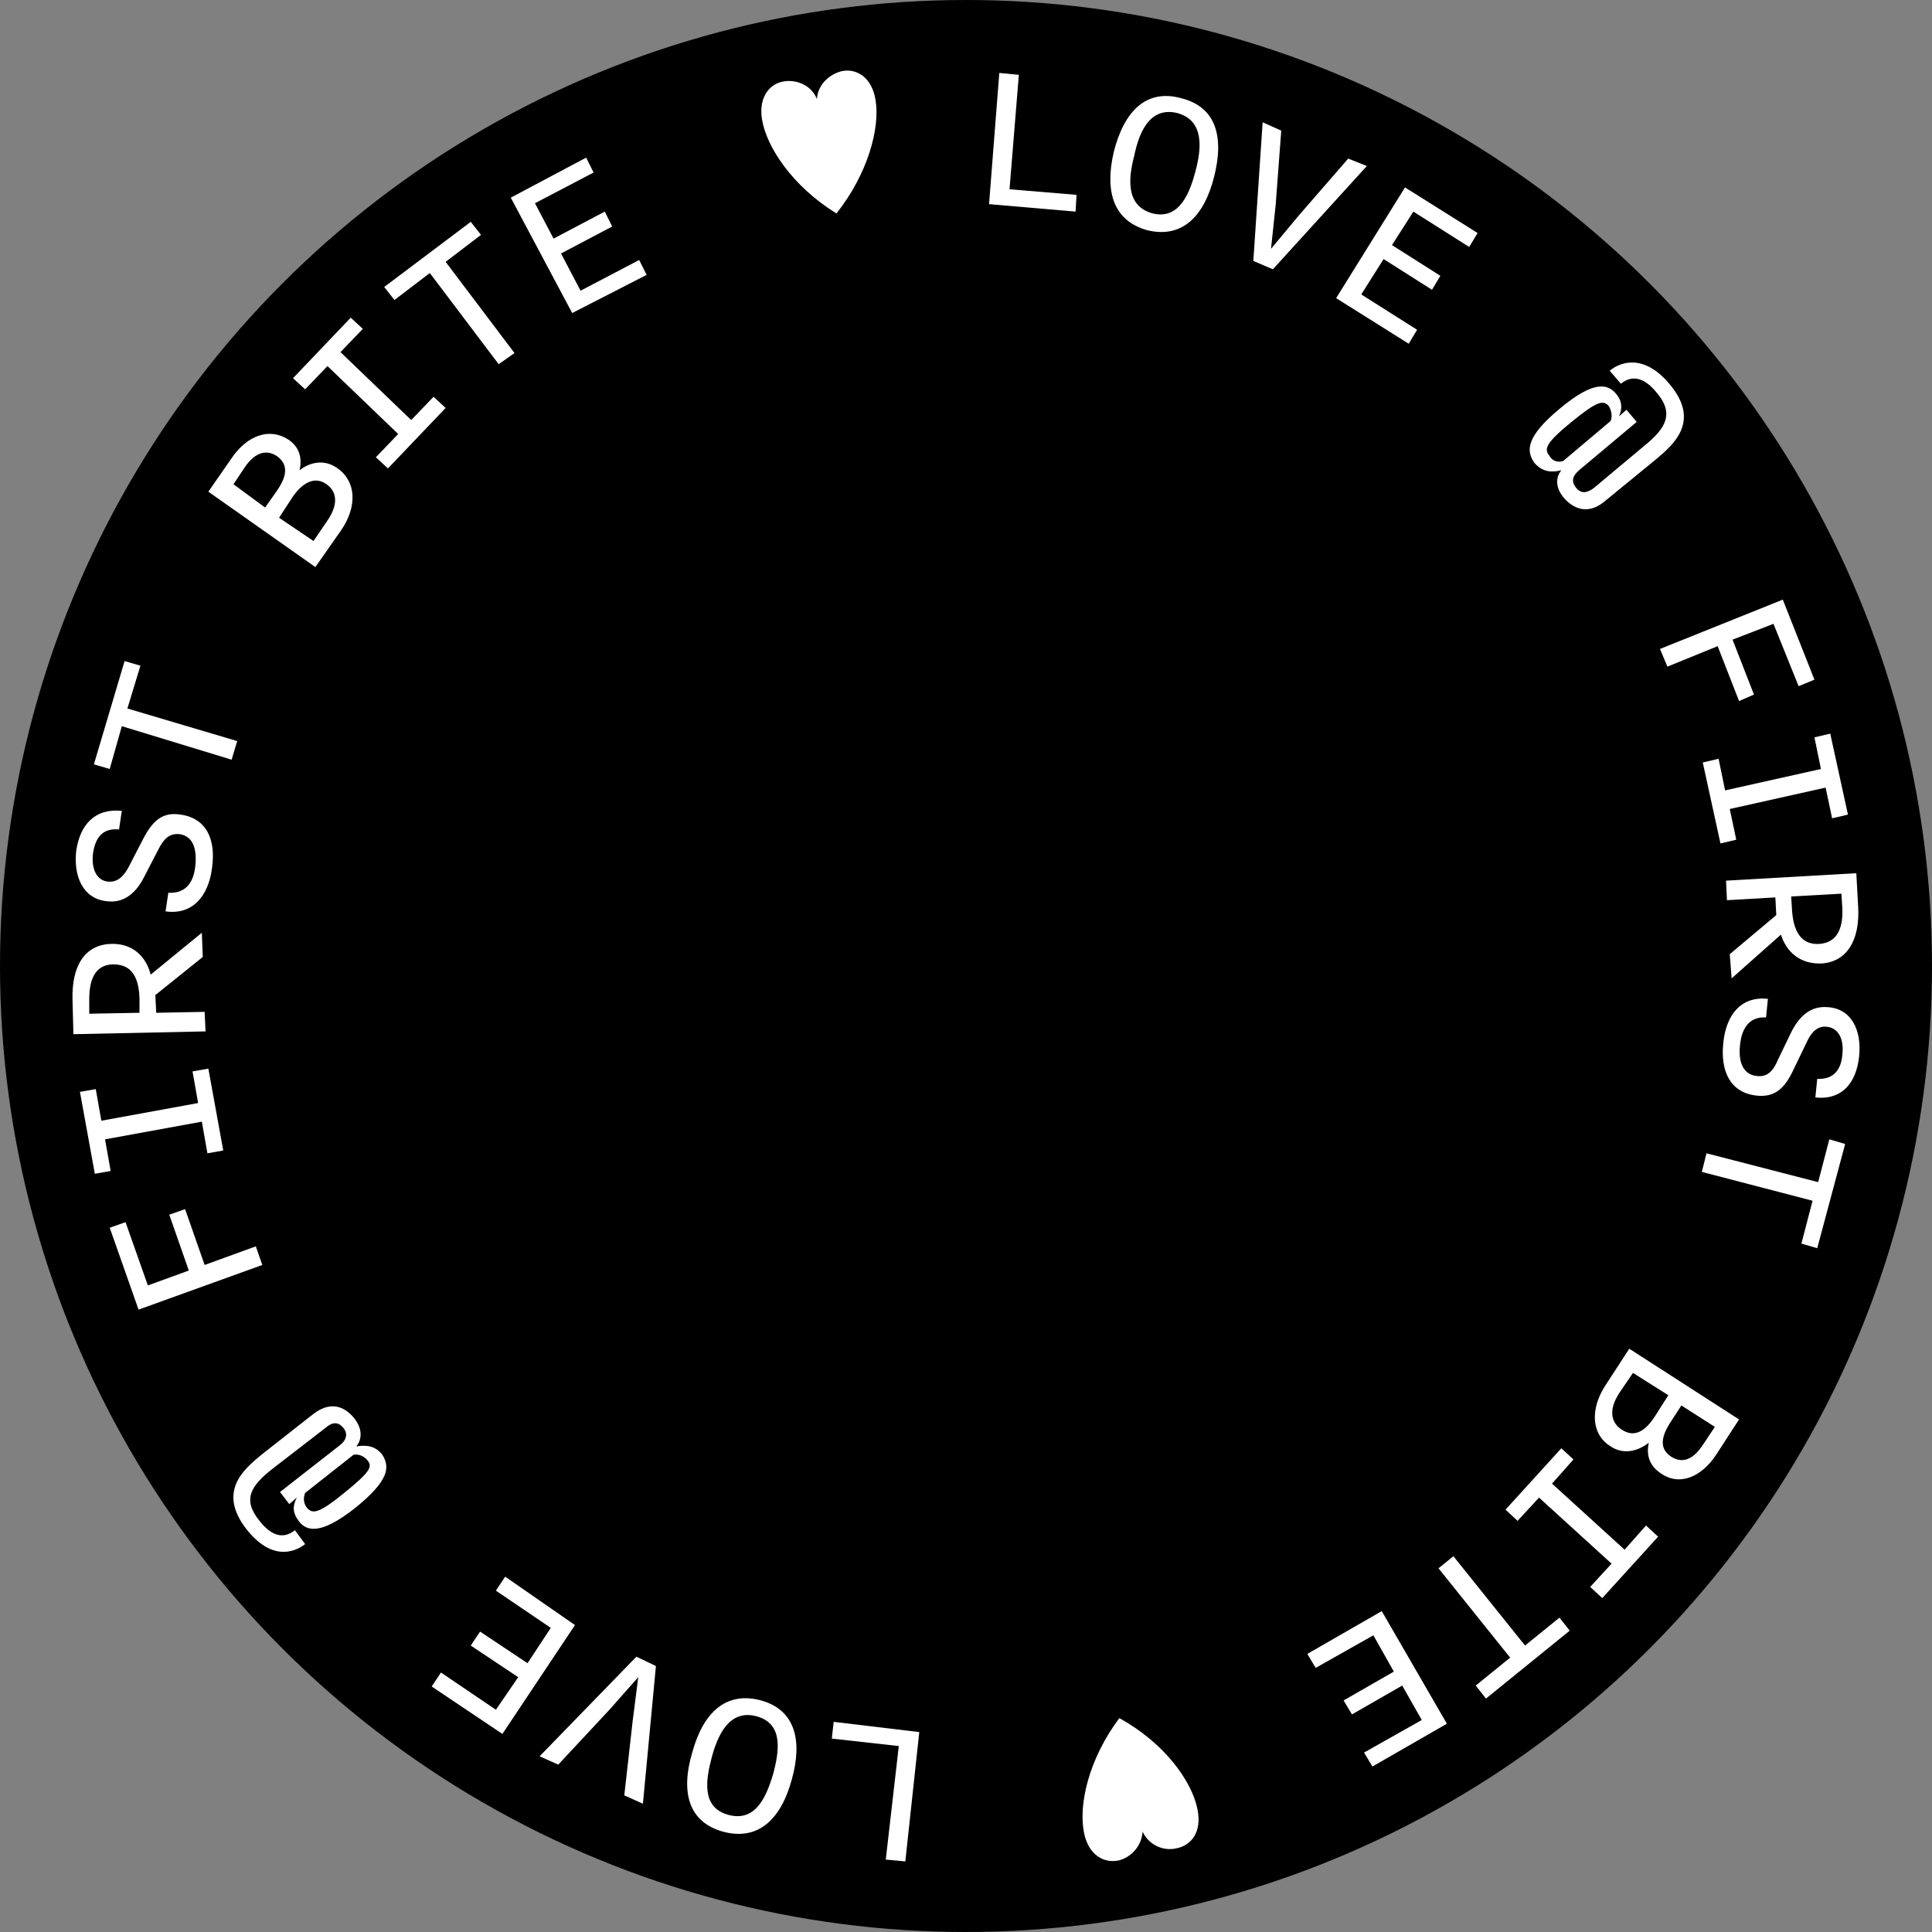 <?xml version="1.0" encoding="UTF-8"?> <svg xmlns="http://www.w3.org/2000/svg" width="200" height="200" viewBox="0 0 200 200" fill="none"><rect x="0" y="0" width="200" height="200" fill="#808080" stroke="none"/><circle cx="100" cy="100" r="100" fill="black"></circle><path d="M103.447 7.553L105.47 7.745L104.506 19.594L111.442 20.172L111.346 21.905L102.387 21.135L103.447 7.553Z" fill="white"></path><path d="M115.295 15.741C116.355 11.503 118.667 9.191 122.231 10.154C125.795 11.021 126.758 14.007 125.699 18.245C124.639 22.484 122.327 24.699 118.763 23.832C115.295 22.869 114.332 19.883 115.295 15.741ZM123.772 17.668C124.35 15.452 124.735 12.466 121.846 11.695C118.956 11.021 117.896 13.814 117.414 16.126C116.837 18.342 116.451 21.328 119.341 22.099C122.135 22.773 123.194 19.883 123.772 17.668Z" fill="white"></path><path d="M130.708 12.658L132.634 13.525L132.056 21.231L131.575 25.759L134.464 22.291L139.57 16.415L141.496 17.186L131.767 27.878L129.744 27.011L130.708 12.658Z" fill="white"></path><path d="M145.446 19.401L152.959 24.121L152.092 25.566L146.313 21.906L144.097 25.374L149.106 28.552L148.239 29.997L143.23 26.819L140.918 30.479L146.698 34.139L145.831 35.584L138.317 30.864L145.446 19.401Z" fill="white"></path><path d="M161.436 42.327C165 39.34 166.445 39.726 167.312 40.785C167.89 41.46 167.986 42.23 167.601 43.097L168.372 42.423L169.431 43.675L163.459 48.684C162.688 49.358 162.688 49.936 163.17 50.514C163.652 51.092 164.229 51.092 165 50.514L170.298 46.083C172.417 44.349 173.381 42.808 171.454 40.593C170.105 38.955 168.853 38.859 167.794 39.726L166.638 38.377C167.794 37.414 170.202 36.643 172.803 39.726C176.078 43.579 173.284 45.987 171.454 47.528L166.156 51.863C164.229 53.501 162.688 52.441 161.918 51.574C160.858 50.322 161.147 49.262 161.629 48.684C160.473 48.973 159.606 48.781 158.835 47.914C157.968 46.661 157.968 45.216 161.436 42.327ZM161.821 47.721L166.734 43.579C166.927 43.097 166.83 42.519 166.541 42.038C165.963 41.363 165.289 41.556 162.688 43.675C160.087 45.794 159.798 46.469 160.376 47.143C160.665 47.721 161.243 47.914 161.821 47.721Z" fill="white"></path><path d="M184.555 62.074L187.83 70.358L186.192 71.033L183.591 64.579L179.353 66.216L181.568 71.9L180.027 72.574L177.812 66.891L172.61 69.01L171.839 67.18L184.555 62.074Z" fill="white"></path><path d="M177.908 78.546L178.582 81.821L188.504 79.606L187.83 76.331L189.467 75.945L191.298 84.326L189.66 84.711L188.986 81.532L179.064 83.748L179.738 86.927L178.101 87.312L176.271 78.931L177.908 78.546Z" fill="white"></path><path d="M192.165 90.394L192.357 93.862C192.55 97.33 191.201 99.545 188.6 99.738C186.385 99.834 184.94 98.582 184.362 96.752L179.257 101.279L179.064 98.775L183.88 94.729L183.784 92.899L178.775 93.188L178.679 91.165L192.165 90.394ZM185.422 92.802L185.518 94.344C185.711 96.848 186.77 97.811 188.311 97.715C189.853 97.619 190.816 96.559 190.72 94.055L190.623 92.513L185.422 92.802Z" fill="white"></path><path d="M183.013 103.398L182.821 105.325C181.28 105.229 180.316 106.192 180.124 108.215C179.931 110.045 180.509 111.297 181.954 111.394C183.013 111.49 183.591 110.816 184.073 109.66L185.422 106.866C186.192 105.325 187.348 104.073 189.275 104.265C191.683 104.458 192.743 106.674 192.454 109.371C192.165 112.068 190.72 113.898 187.926 113.609L188.119 111.683C190.045 111.779 190.623 110.43 190.72 109.178C190.912 107.444 190.238 106.385 189.082 106.288C188.215 106.192 187.541 106.77 187.059 107.83L185.711 110.623C184.747 112.742 183.688 113.609 181.858 113.417C179.064 113.128 178.101 110.816 178.39 108.022C178.679 104.94 180.316 103.11 183.013 103.398Z" fill="white"></path><path d="M188.215 122.375L189.371 117.944L191.009 118.425L188.119 129.214L186.481 128.733L187.637 124.301L176.174 121.315L176.656 119.389L188.215 122.375Z" fill="white"></path><path d="M180.027 146.939L177.715 150.503C176.174 152.911 173.862 153.874 171.936 152.526C170.78 151.755 170.394 150.695 170.683 149.347C169.72 150.117 168.179 150.695 166.734 149.732C164.711 148.48 164.615 145.879 166.156 143.471L168.661 139.618L180.027 146.939ZM169.046 142.122L167.601 144.241C166.445 146.072 166.83 147.324 167.89 147.998C169.046 148.769 170.202 148.383 171.358 146.553L172.706 144.434L169.046 142.122ZM174.055 145.494L172.995 147.131C171.839 148.865 171.839 150.021 172.995 150.792C174.055 151.466 175.211 151.273 176.367 149.443L177.523 147.709L174.055 145.494Z" fill="white"></path><path d="M162.881 151.081L160.665 153.585L168.179 160.424L170.395 157.92L171.647 159.076L165.867 165.434L164.615 164.278L166.83 161.869L159.317 155.03L157.101 157.438L155.849 156.282L161.629 149.925L162.881 151.081Z" fill="white"></path><path d="M157.872 170.346L161.436 167.456L162.496 168.805L153.826 175.837L152.767 174.488L156.331 171.598L148.914 162.351L150.455 161.099L157.872 170.346Z" fill="white"></path><path d="M149.781 178.438L142.074 182.869L141.208 181.424L147.18 178.053L145.157 174.488L139.955 177.475L139.088 176.03L144.29 173.044L142.171 169.287L136.198 172.658L135.332 171.213L143.038 166.782L149.781 178.438Z" fill="white"></path><path d="M123.965 187.3C124.446 189.708 123.29 191.057 121.749 191.346C120.497 191.635 118.956 191.057 118.281 189.612C118.185 191.153 117.029 192.309 115.777 192.598C114.332 192.887 112.694 192.116 112.213 189.708C111.635 186.818 112.694 182.098 115.873 177.86C120.593 180.461 123.387 184.41 123.965 187.3Z" fill="white"></path><path d="M93.718 192.694L91.695 192.502L93.043 180.75L86.108 179.979L86.301 178.245L95.163 179.305L93.718 192.694Z" fill="white"></path><path d="M81.966 184.217C80.81 188.456 78.402 190.575 74.838 189.612C71.37 188.648 70.407 185.662 71.659 181.424C72.815 177.185 75.223 175.066 78.787 176.029C82.255 176.993 83.122 180.075 81.966 184.217ZM73.682 181.905C73.104 184.121 72.526 187.107 75.416 187.878C78.306 188.648 79.365 185.855 80.04 183.639C80.618 181.424 81.195 178.438 78.306 177.667C75.416 176.896 74.26 179.786 73.682 181.905Z" fill="white"></path><path d="M66.554 186.722L64.627 185.855L65.494 178.149L66.072 173.621L63.086 176.993L57.788 182.676L55.861 181.809L65.879 171.502L67.902 172.465L66.554 186.722Z" fill="white"></path><path d="M52.008 179.497L44.687 174.584L45.651 173.14L51.334 176.993L53.646 173.621L48.733 170.346L49.696 168.901L54.609 172.176L57.017 168.516L51.334 164.663L52.297 163.218L59.522 168.227L52.008 179.497Z" fill="white"></path><path d="M36.788 156.089C33.128 158.979 31.683 158.498 30.912 157.438C30.334 156.667 30.238 155.993 30.72 155.03L29.949 155.704L28.986 154.452L35.151 149.636C35.921 149.058 36.018 148.383 35.536 147.805C35.054 147.227 34.477 147.131 33.706 147.805L28.215 152.044C26 153.778 25.036 155.223 26.867 157.438C28.215 159.172 29.467 159.268 30.527 158.401L31.587 159.846C30.334 160.809 28.023 161.484 25.518 158.305C22.436 154.356 25.325 152.044 27.059 150.599L32.454 146.36C34.477 144.819 35.921 145.879 36.692 146.842C37.655 148.094 37.366 149.154 36.885 149.732C38.041 149.539 38.907 149.732 39.582 150.599C40.352 151.851 40.352 153.2 36.788 156.089ZM36.596 150.599L31.587 154.548C31.394 155.03 31.394 155.608 31.779 156.089C32.357 156.764 33.032 156.667 35.632 154.548C38.233 152.429 38.618 151.851 38.041 151.177C37.655 150.695 37.077 150.502 36.596 150.599Z" fill="white"></path><path d="M14.344 135.572L11.358 127.095L12.995 126.517L15.307 133.067L19.546 131.526L17.523 125.746L19.16 125.168L21.183 130.948L26.481 129.022L27.156 130.948L14.344 135.572Z" fill="white"></path><path d="M21.472 119.389L20.894 116.114L10.876 117.944L11.454 121.219L9.817 121.508L8.275 113.031L9.913 112.742L10.491 116.017L20.509 114.187L19.931 110.912L21.569 110.623L23.11 119.1L21.472 119.389Z" fill="white"></path><path d="M7.601 107.059L7.505 103.495C7.408 100.027 8.757 97.811 11.454 97.715C13.67 97.619 15.115 98.967 15.596 100.894L20.894 96.559L20.991 99.064L16.078 103.013L16.174 104.843L21.183 104.747L21.28 106.77L7.601 107.059ZM14.44 104.843V103.302C14.344 100.701 13.284 99.834 11.743 99.834C10.202 99.834 9.239 100.894 9.239 103.398V104.94L14.44 104.843Z" fill="white"></path><path d="M17.137 94.344L17.427 92.417C18.968 92.514 20.027 91.647 20.22 89.624C20.413 87.794 19.931 86.541 18.582 86.349C17.523 86.252 16.945 86.83 16.367 87.986L14.922 90.78C14.151 92.321 12.899 93.573 10.973 93.284C8.564 92.995 7.601 90.683 7.89 88.083C8.275 85.385 9.817 83.652 12.61 83.941L12.321 85.867C10.395 85.674 9.817 87.023 9.624 88.372C9.431 90.106 10.106 91.165 11.165 91.261C12.032 91.358 12.706 90.876 13.284 89.817L14.729 87.023C15.789 84.904 16.849 84.037 18.679 84.326C21.472 84.711 22.339 87.023 21.954 89.817C21.569 92.899 19.835 94.729 17.137 94.344Z" fill="white"></path><path d="M12.61 75.175L11.358 79.606L9.72 79.124L12.899 68.432L14.537 68.913L13.188 73.344L24.555 76.716L23.977 78.642L12.61 75.175Z" fill="white"></path><path d="M21.569 50.9L23.977 47.432C25.614 45.024 27.926 44.254 29.853 45.506C31.009 46.277 31.298 47.432 31.009 48.685C31.972 47.914 33.513 47.432 34.958 48.492C36.885 49.841 36.981 52.441 35.343 54.85L32.646 58.703L21.569 50.9ZM27.445 52.538L28.601 50.9C29.756 49.263 29.853 48.107 28.697 47.24C27.734 46.566 26.481 46.662 25.325 48.396L24.169 50.13L27.445 52.538ZM32.454 56.006L33.898 53.886C35.151 52.056 34.766 50.804 33.802 50.13C32.743 49.359 31.49 49.744 30.334 51.382L28.89 53.597L32.454 56.006Z" fill="white"></path><path d="M38.908 47.336L41.219 44.928L33.899 37.896L31.587 40.304L30.334 39.148L36.307 32.887L37.559 34.043L35.247 36.451L42.568 43.483L44.88 41.075L46.132 42.231L40.16 48.492L38.908 47.336Z" fill="white"></path><path d="M44.495 28.263L40.834 31.056L39.774 29.708L48.733 22.965L49.792 24.313L46.132 27.107L53.26 36.547L51.623 37.703L44.495 28.263Z" fill="white"></path><path d="M52.875 20.46L60.678 16.318L61.448 17.86L55.38 21.038L57.306 24.699L62.604 21.905L63.375 23.447L58.077 26.24L60.1 30.093L66.168 26.914L66.939 28.456L59.233 32.405L52.875 20.46Z" fill="white"></path><path d="M78.883 12.369C78.498 9.961 79.751 8.612 81.195 8.42C82.448 8.227 83.989 8.805 84.567 10.25C84.663 8.709 85.915 7.649 87.168 7.36C88.613 7.071 90.25 7.938 90.635 10.346C91.117 13.236 89.865 17.956 86.59 22.098C82.062 19.305 79.365 15.259 78.883 12.369Z" fill="white"></path></svg> 